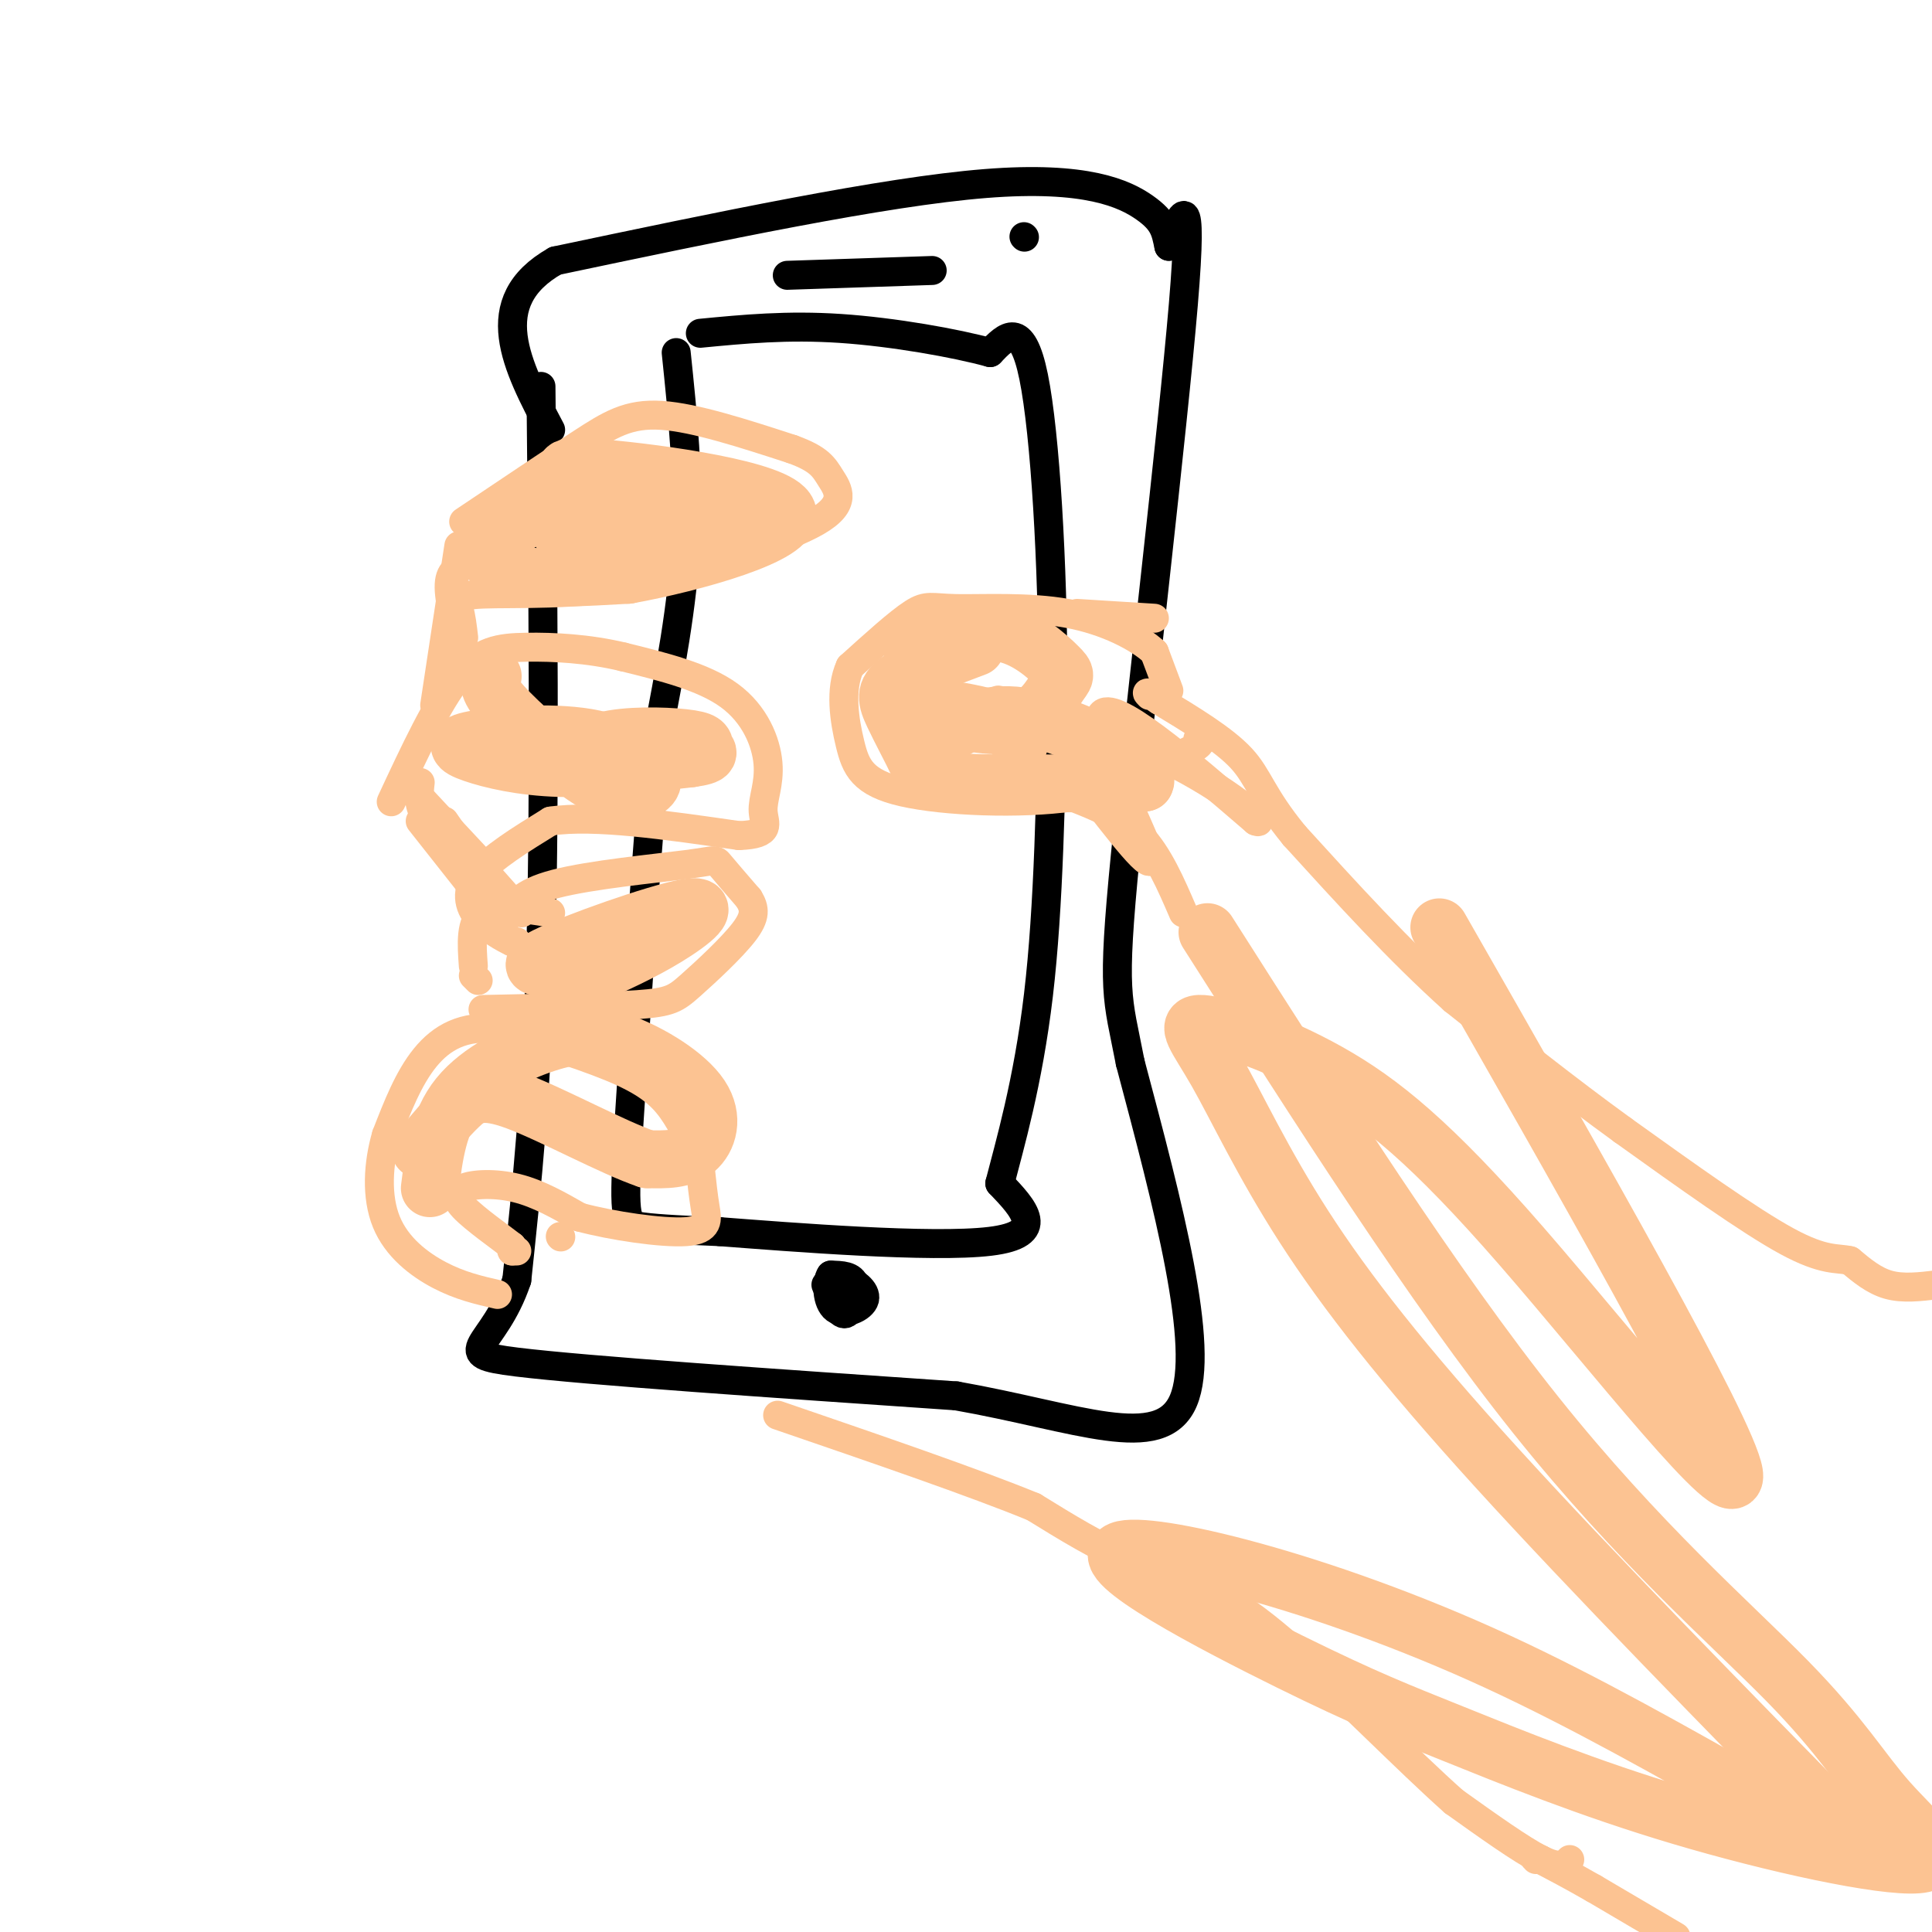 <svg viewBox='0 0 400 400' version='1.1' xmlns='http://www.w3.org/2000/svg' xmlns:xlink='http://www.w3.org/1999/xlink'><g fill='none' stroke='rgb(0,0,0)' stroke-width='6' stroke-linecap='round' stroke-linejoin='round'><path d='M112,80c0.417,42.083 0.833,84.167 0,115c-0.833,30.833 -2.917,50.417 -5,70'/><path d='M107,265c-4.822,14.356 -14.378,15.244 0,17c14.378,1.756 52.689,4.378 91,7'/><path d='M198,289c25.089,4.422 42.311,11.978 47,1c4.689,-10.978 -3.156,-40.489 -11,-70'/><path d='M234,220c-2.679,-13.917 -3.875,-13.708 -1,-43c2.875,-29.292 9.821,-88.083 12,-114c2.179,-25.917 -0.411,-18.958 -3,-12'/><path d='M242,51c-0.690,-3.179 -0.917,-5.125 -5,-8c-4.083,-2.875 -12.024,-6.679 -33,-5c-20.976,1.679 -54.988,8.839 -89,16'/><path d='M115,54c-15.000,8.500 -8.000,21.750 -1,35'/><path d='M140,73c1.333,12.833 2.667,25.667 2,39c-0.667,13.333 -3.333,27.167 -6,41'/><path d='M136,153c-2.000,20.667 -4.000,51.833 -6,83'/><path d='M130,236c-0.978,16.867 -0.422,17.533 3,18c3.422,0.467 9.711,0.733 16,1'/><path d='M149,255c14.844,1.133 43.956,3.467 56,2c12.044,-1.467 7.022,-6.733 2,-12'/><path d='M207,245c1.956,-7.644 5.844,-20.756 8,-39c2.156,-18.244 2.578,-41.622 3,-65'/><path d='M218,141c-0.022,-23.889 -1.578,-51.111 -4,-63c-2.422,-11.889 -5.711,-8.444 -9,-5'/><path d='M205,73c-7.000,-1.933 -20.000,-4.267 -31,-5c-11.000,-0.733 -20.000,0.133 -29,1'/><path d='M163,57c0.000,0.000 30.000,-1.000 30,-1'/><path d='M212,49c0.000,0.000 0.100,0.100 0.1,0.1'/><path d='M171,266c1.356,3.156 2.711,6.311 4,6c1.289,-0.311 2.511,-4.089 2,-6c-0.511,-1.911 -2.756,-1.956 -5,-2'/><path d='M172,264c-0.965,1.324 -0.877,5.633 1,7c1.877,1.367 5.544,-0.209 6,-2c0.456,-1.791 -2.298,-3.797 -4,-4c-1.702,-0.203 -2.351,1.399 -3,3'/><path d='M172,268c-0.500,0.500 -0.250,0.250 0,0'/></g>
<g fill='none' stroke='rgb(252,195,146)' stroke-width='6' stroke-linecap='round' stroke-linejoin='round'><path d='M401,266c-3.500,0.417 -7.000,0.833 -10,0c-3.000,-0.833 -5.500,-2.917 -8,-5'/><path d='M383,261c-2.622,-0.644 -5.178,0.244 -13,-4c-7.822,-4.244 -20.911,-13.622 -34,-23'/><path d='M336,234c-11.500,-8.333 -23.250,-17.667 -35,-27'/><path d='M301,207c-11.333,-10.167 -22.167,-22.083 -33,-34'/><path d='M268,173c-6.822,-8.311 -7.378,-12.089 -11,-16c-3.622,-3.911 -10.311,-7.956 -17,-12'/><path d='M240,145c-3.167,-2.167 -2.583,-1.583 -2,-1'/><path d='M347,401c0.000,0.000 -17.000,-10.000 -17,-10'/><path d='M330,391c-4.667,-2.667 -7.833,-4.333 -11,-6'/><path d='M319,385c-2.000,-1.000 -1.500,-0.500 -1,0'/><path d='M325,385c-1.000,1.000 -2.000,2.000 -6,0c-4.000,-2.000 -11.000,-7.000 -18,-12'/><path d='M301,373c-9.422,-8.356 -23.978,-23.244 -34,-32c-10.022,-8.756 -15.511,-11.378 -21,-14'/><path d='M253,328c-6.250,-1.167 -12.500,-2.333 -19,-5c-6.500,-2.667 -13.250,-6.833 -20,-11'/><path d='M214,312c-12.167,-5.000 -32.583,-12.000 -53,-19'/><path d='M116,256c0.000,0.000 0.100,0.100 0.1,0.1'/><path d='M107,259c0.000,0.000 -1.000,0.000 -1,0'/><path d='M106,259c-0.167,-0.167 -0.083,-0.583 0,-1'/><path d='M106,258c-2.222,-1.756 -7.778,-5.644 -10,-8c-2.222,-2.356 -1.111,-3.178 0,-4'/><path d='M96,246c1.867,-0.889 6.533,-1.111 11,0c4.467,1.111 8.733,3.556 13,6'/><path d='M120,252c6.738,1.810 17.083,3.333 22,3c4.917,-0.333 4.405,-2.524 4,-5c-0.405,-2.476 -0.702,-5.238 -1,-8'/><path d='M145,242c-0.940,-3.298 -2.792,-7.542 -5,-11c-2.208,-3.458 -4.774,-6.131 -11,-9c-6.226,-2.869 -16.113,-5.935 -26,-9'/><path d='M103,213c-7.022,-0.778 -11.578,1.778 -15,6c-3.422,4.222 -5.711,10.111 -8,16'/><path d='M80,235c-1.750,5.940 -2.125,12.792 0,18c2.125,5.208 6.750,8.774 11,11c4.250,2.226 8.125,3.113 12,4'/><path d='M107,195c0.000,0.000 -1.000,0.000 -1,0'/><path d='M106,195c-1.560,-0.726 -4.958,-2.542 -7,-5c-2.042,-2.458 -2.726,-5.560 0,-9c2.726,-3.440 8.863,-7.220 15,-11'/><path d='M114,170c9.000,-1.333 24.000,0.833 39,3'/><path d='M153,173c7.048,-0.260 5.167,-2.410 5,-5c-0.167,-2.590 1.378,-5.620 1,-10c-0.378,-4.380 -2.679,-10.108 -8,-14c-5.321,-3.892 -13.660,-5.946 -22,-8'/><path d='M129,136c-7.262,-1.738 -14.417,-2.083 -20,-2c-5.583,0.083 -9.595,0.595 -14,6c-4.405,5.405 -9.202,15.702 -14,26'/><path d='M87,162c-0.250,2.167 -0.500,4.333 1,7c1.500,2.667 4.750,5.833 8,9'/><path d='M87,170c0.000,0.000 15.000,19.000 15,19'/><path d='M98,187c0.000,0.000 1.000,1.000 1,1'/><path d='M85,163c0.000,0.000 14.000,15.000 14,15'/><path d='M92,170c0.000,0.000 11.000,16.000 11,16'/><path d='M100,180c0.000,0.000 8.000,9.000 8,9'/><path d='M110,185c0.000,0.000 1.000,2.000 1,2'/><path d='M96,108c8.844,-5.933 17.689,-11.867 24,-16c6.311,-4.133 10.089,-6.467 17,-6c6.911,0.467 16.956,3.733 27,7'/><path d='M164,93c5.726,2.060 6.542,3.708 8,6c1.458,2.292 3.560,5.226 -3,9c-6.560,3.774 -21.780,8.387 -37,13'/><path d='M132,121c-12.655,2.357 -25.792,1.750 -32,2c-6.208,0.250 -5.488,1.357 -5,3c0.488,1.643 0.744,3.821 1,6'/><path d='M97,117c-1.917,0.417 -3.833,0.833 -4,4c-0.167,3.167 1.417,9.083 3,15'/><path d='M95,113c0.000,0.000 -5.000,33.000 -5,33'/><path d='M105,190c1.345,-2.548 2.690,-5.095 10,-7c7.310,-1.905 20.583,-3.167 27,-4c6.417,-0.833 5.976,-1.238 7,0c1.024,1.238 3.512,4.119 6,7'/><path d='M155,186c1.295,2.062 1.533,3.718 -1,7c-2.533,3.282 -7.836,8.191 -11,11c-3.164,2.809 -4.190,3.517 -11,4c-6.810,0.483 -19.405,0.742 -32,1'/><path d='M114,189c-5.667,-0.917 -11.333,-1.833 -14,0c-2.667,1.833 -2.333,6.417 -2,11'/><path d='M98,202c0.000,0.000 1.000,1.000 1,1'/><path d='M242,143c0.000,0.000 -3.000,-8.000 -3,-8'/><path d='M239,135c-3.249,-3.008 -9.871,-6.528 -18,-8c-8.129,-1.472 -17.766,-0.896 -23,-1c-5.234,-0.104 -6.067,-0.887 -9,1c-2.933,1.887 -7.967,6.443 -13,11'/><path d='M176,138c-2.193,4.764 -1.175,11.174 0,16c1.175,4.826 2.509,8.069 11,10c8.491,1.931 24.140,2.552 35,1c10.860,-1.552 16.930,-5.276 23,-9'/><path d='M245,156c4.333,-2.000 3.667,-2.500 3,-3'/><path d='M223,127c0.000,0.000 16.000,1.000 16,1'/><path d='M222,165c5.083,2.000 10.167,4.000 14,8c3.833,4.000 6.417,10.000 9,16'/><path d='M224,162c7.733,10.044 15.467,20.089 14,15c-1.467,-5.089 -12.133,-25.311 -10,-29c2.133,-3.689 17.067,9.156 32,22'/><path d='M260,170c2.952,1.262 -5.667,-6.583 -19,-13c-13.333,-6.417 -31.381,-11.405 -34,-12c-2.619,-0.595 10.190,3.202 23,7'/></g>
<g fill='none' stroke='rgb(252,195,146)' stroke-width='12' stroke-linecap='round' stroke-linejoin='round'><path d='M211,154c-0.232,-1.735 -0.464,-3.470 -5,-5c-4.536,-1.530 -13.376,-2.856 -13,-2c0.376,0.856 9.968,3.895 16,3c6.032,-0.895 8.503,-5.724 10,-8c1.497,-2.276 2.018,-1.997 0,-4c-2.018,-2.003 -6.577,-6.286 -12,-7c-5.423,-0.714 -11.712,2.143 -18,5'/><path d='M202,134c-6.509,2.437 -13.018,4.874 -16,7c-2.982,2.126 -2.439,3.941 -1,7c1.439,3.059 3.772,7.362 5,10c1.228,2.638 1.351,3.611 9,4c7.649,0.389 22.825,0.195 38,0'/><path d='M237,162c1.867,-3.022 -12.467,-10.578 -22,-13c-9.533,-2.422 -14.267,0.289 -19,3'/><path d='M116,110c11.503,-1.440 23.006,-2.881 28,-4c4.994,-1.119 3.480,-1.917 1,-3c-2.480,-1.083 -5.927,-2.450 -10,-3c-4.073,-0.550 -8.772,-0.281 -15,2c-6.228,2.281 -13.984,6.576 -17,10c-3.016,3.424 -1.290,5.978 4,7c5.290,1.022 14.145,0.511 23,0'/><path d='M130,119c13.226,-2.381 34.792,-8.333 33,-13c-1.792,-4.667 -26.940,-8.048 -38,-9c-11.060,-0.952 -8.030,0.524 -5,2'/><path d='M102,140c-0.717,1.079 -1.433,2.158 2,6c3.433,3.842 11.017,10.446 16,14c4.983,3.554 7.366,4.056 10,4c2.634,-0.056 5.519,-0.672 5,-3c-0.519,-2.328 -4.443,-6.370 -12,-8c-7.557,-1.630 -18.747,-0.849 -24,0c-5.253,0.849 -4.568,1.767 -1,3c3.568,1.233 10.019,2.781 18,3c7.981,0.219 17.490,-0.890 27,-2'/><path d='M143,157c4.818,-0.657 3.364,-1.300 3,-2c-0.364,-0.700 0.364,-1.458 -3,-2c-3.364,-0.542 -10.818,-0.869 -16,0c-5.182,0.869 -8.091,2.935 -11,5'/><path d='M122,202c5.411,-2.417 10.821,-4.833 16,-8c5.179,-3.167 10.125,-7.083 4,-6c-6.125,1.083 -23.321,7.167 -29,10c-5.679,2.833 0.161,2.417 6,2'/><path d='M89,246c0.855,-6.851 1.710,-13.703 6,-19c4.290,-5.297 12.014,-9.041 18,-11c5.986,-1.959 10.233,-2.133 16,0c5.767,2.133 13.053,6.574 16,11c2.947,4.426 1.556,8.836 -1,11c-2.556,2.164 -6.278,2.082 -10,2'/><path d='M134,240c-7.036,-2.357 -19.625,-9.250 -27,-12c-7.375,-2.750 -9.536,-1.357 -12,1c-2.464,2.357 -5.232,5.679 -8,9'/><path d='M298,192c29.762,52.079 59.524,104.159 61,113c1.476,8.841 -25.335,-25.556 -44,-47c-18.665,-21.444 -29.186,-29.935 -40,-36c-10.814,-6.065 -21.923,-9.705 -26,-10c-4.077,-0.295 -1.124,2.756 3,10c4.124,7.244 9.418,18.681 18,32c8.582,13.319 20.452,28.520 40,50c19.548,21.480 46.774,49.240 74,77'/><path d='M384,381c-0.119,5.252 -37.416,-20.118 -74,-37c-36.584,-16.882 -72.455,-25.277 -78,-23c-5.545,2.277 19.235,15.224 35,23c15.765,7.776 22.513,10.379 34,15c11.487,4.621 27.711,11.260 47,17c19.289,5.740 41.644,10.579 49,10c7.356,-0.579 -0.286,-6.578 -6,-13c-5.714,-6.422 -9.500,-13.267 -21,-25c-11.500,-11.733 -30.714,-28.352 -52,-55c-21.286,-26.648 -44.643,-63.324 -68,-100'/></g>
</svg>